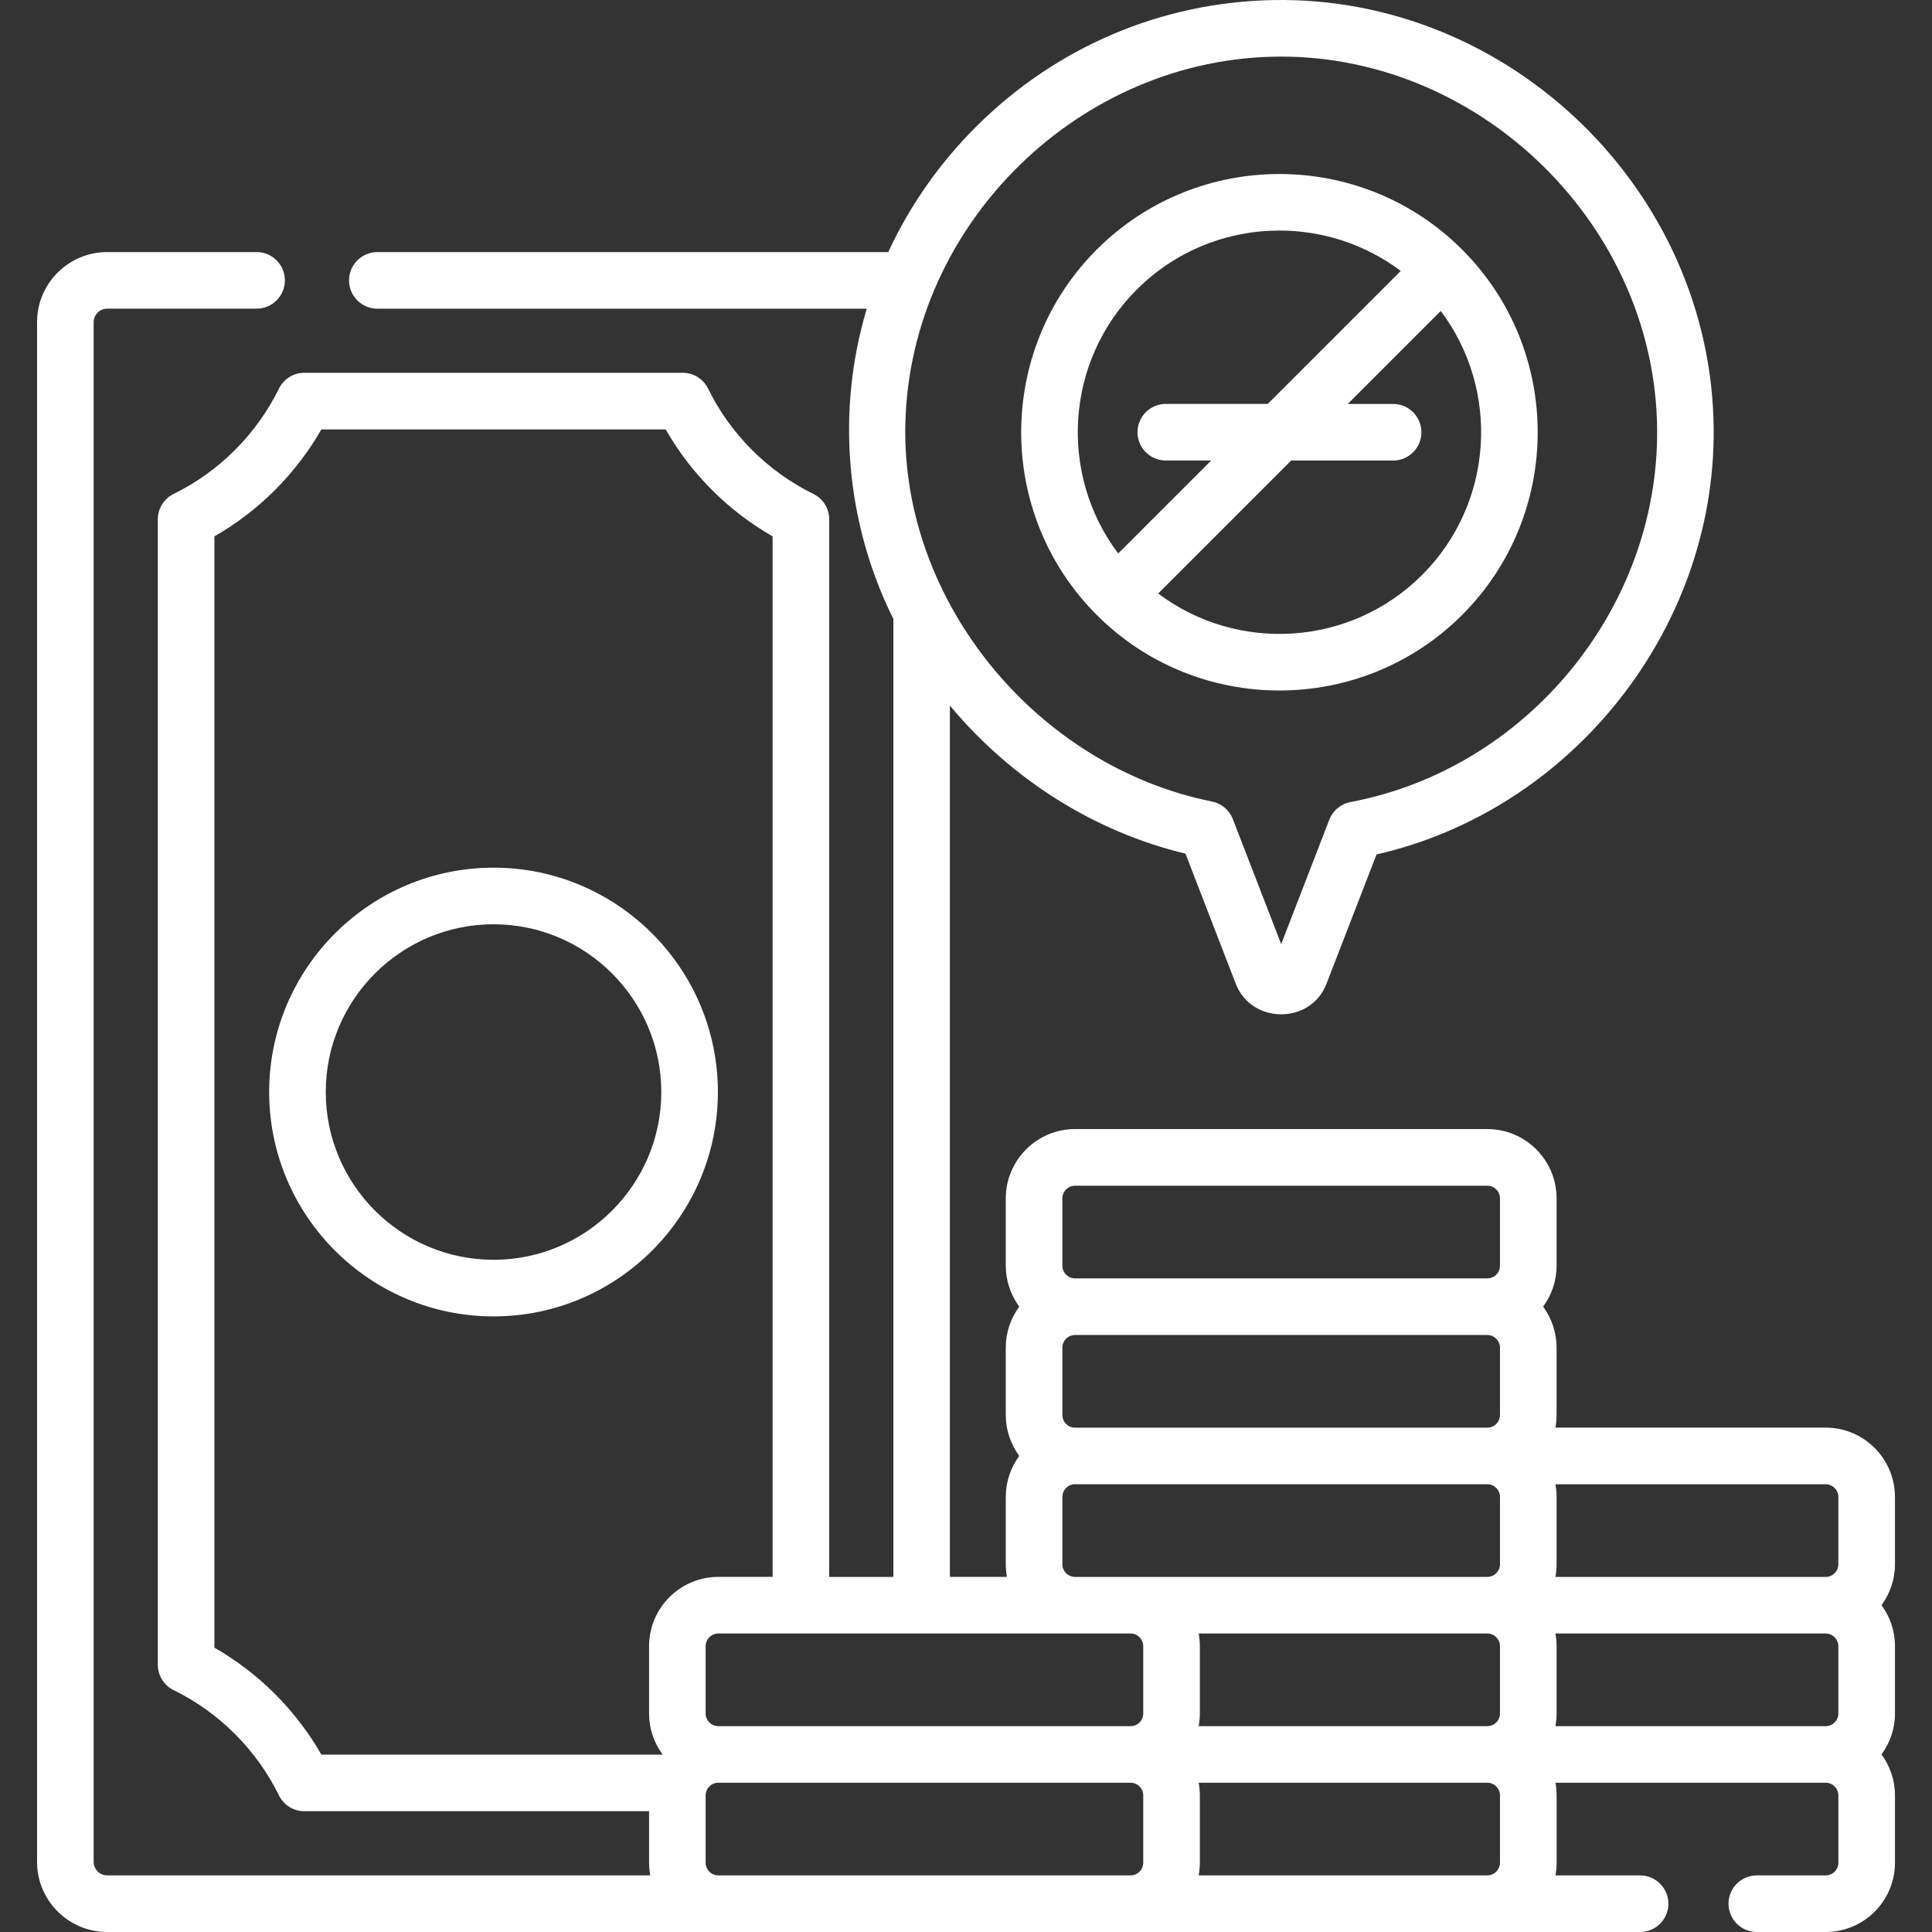 <?xml version="1.0" encoding="UTF-8"?>
<svg id="Layer_1" data-name="Layer 1" xmlns="http://www.w3.org/2000/svg" viewBox="0 0 512 512"><rect x="0" y="0" width="512" height="512" fill="#333333" stroke="none"/>
  <defs>
    <style>
      .cls-1 {
        fill: #fff;
        stroke-width: 0px;
      }
    </style>
  </defs>
  <path class="cls-1" d="m190.25,289.4c0-32.79-26.68-59.46-59.46-59.46s-59.46,26.68-59.46,59.46,26.68,59.46,59.46,59.46,59.46-26.68,59.46-59.46Zm-59.46,44.46c-24.52,0-44.46-19.95-44.46-44.46s19.95-44.46,44.46-44.46,44.46,19.95,44.46,44.46-19.95,44.46-44.46,44.46Z"/>
  <path class="cls-1" d="m502.18,396.7c0-10.13-8.24-18.37-18.37-18.37h-71.61c.2-1.09.31-2.22.31-3.37v-17.82c0-4.06-1.33-7.82-3.57-10.87,2.24-3.05,3.57-6.8,3.57-10.87v-17.82c0-10.13-8.24-18.37-18.37-18.37h-109.23c-10.13,0-18.37,8.24-18.37,18.37v17.82c0,4.06,1.33,7.82,3.57,10.87-2.24,3.05-3.57,6.8-3.57,10.87v17.82c0,4.06,1.33,7.82,3.57,10.87-2.24,3.05-3.57,6.8-3.57,10.87v17.82c0,1.15.11,2.27.31,3.37h-15.12v-230.91c16.36,19.65,38.38,33.47,62.43,39.25l13.34,34.5c4.17,10.77,19.86,10.77,24.02,0l13.27-34.29c51.63-11.76,89.7-59.57,89.35-112.58C453.74,50.84,400.31-1.18,337.33.02c-29.56.56-57.47,12.45-78.59,33.49-9.83,9.79-17.69,21.07-23.35,33.3H100c-4.14,0-7.5,3.36-7.5,7.5s3.36,7.5,7.5,7.5h129.7c-8.15,27.17-5.59,56.85,7.05,82.22v253.87h-17V137.63c0-2.86-1.63-5.48-4.2-6.74-12.07-5.92-21.98-15.82-27.9-27.9-1.26-2.57-3.87-4.2-6.73-4.2h-100.27c-2.86,0-5.47,1.63-6.73,4.2-5.92,12.07-15.82,21.98-27.9,27.9-2.57,1.26-4.2,3.87-4.2,6.74v303.54c0,2.86,1.63,5.48,4.2,6.73,12.07,5.92,21.98,15.82,27.9,27.89,1.26,2.57,3.87,4.2,6.73,4.2h91.36v13.63c0,1.15.11,2.27.31,3.37H28.4c-1.97,0-3.58-1.61-3.58-3.58V85.38c0-1.97,1.61-3.58,3.58-3.58h39.6c4.14,0,7.5-3.36,7.5-7.5s-3.36-7.5-7.5-7.5H28.4c-10.24,0-18.58,8.33-18.58,18.58v408.04c0,10.24,8.34,18.58,18.58,18.58h406.24c4.14,0,7.5-3.36,7.5-7.5s-3.36-7.5-7.5-7.5h-22.43c.2-1.09.31-2.22.31-3.37v-17.82c0-1.15-.11-2.27-.31-3.37h71.61c1.86,0,3.37,1.51,3.37,3.37v17.82c0,1.86-1.51,3.37-3.37,3.37h-18.25c-4.14,0-7.5,3.36-7.5,7.5s3.36,7.5,7.5,7.5h18.25c10.13,0,18.37-8.24,18.37-18.37v-17.82c0-4.06-1.33-7.82-3.57-10.87,2.24-3.05,3.57-6.8,3.57-10.87v-17.82c0-4.06-1.33-7.82-3.57-10.87,2.24-3.05,3.57-6.8,3.57-10.87v-17.82h0ZM239.93,112.3c1.21-53.11,46.43-97.3,99.61-97.3s99.26,44.95,99.62,98.95c.32,47.42-34.67,89.82-81.26,98.6-2.55.48-4.67,2.24-5.61,4.66l-12.76,32.99-12.82-33.14c-.92-2.39-3.01-4.14-5.52-4.65-46.22-9.27-82.35-52.69-81.27-100.11h0Zm-3.09,51.9s-.01.02-.02-.03c0,0,.01.02.02.03Zm-61.26,300.74s-.03.04-.04.05h-90.38c-6.72-11.77-16.57-21.61-28.34-28.34V142.14c11.76-6.72,21.61-16.57,28.34-28.34h91.25c6.72,11.76,16.57,21.61,28.34,28.34v275.75h-14.37c-10.13,0-18.37,8.24-18.37,18.37v17.82c0,4.06,1.33,7.82,3.57,10.87h0Zm127.39,28.69c0,1.86-1.51,3.37-3.37,3.37h-109.23c-1.86,0-3.37-1.51-3.37-3.37v-17.82c0-1.86,1.51-3.37,3.37-3.37h109.23c1.86,0,3.37,1.51,3.37,3.37v17.82h0Zm0-39.55c0,1.86-1.51,3.37-3.37,3.37h-109.23c-1.86,0-3.37-1.51-3.37-3.37v-17.82c0-1.86,1.51-3.37,3.37-3.37h109.23c1.86,0,3.37,1.51,3.37,3.37v17.82h0Zm94.54,39.55c0,1.86-1.51,3.37-3.37,3.37h-76.48c.2-1.09.31-2.22.31-3.37v-17.82c0-1.15-.11-2.27-.31-3.37h76.48c1.86,0,3.37,1.51,3.37,3.37v17.82Zm0-39.55c0,1.86-1.51,3.37-3.37,3.37h-76.48c.2-1.09.31-2.22.31-3.37v-17.82c0-1.15-.11-2.27-.31-3.37h76.48c1.86,0,3.37,1.51,3.37,3.37v17.82Zm0-39.55c0,1.86-1.51,3.37-3.37,3.37h-109.23c-1.86,0-3.37-1.51-3.37-3.37v-17.82c0-1.86,1.51-3.37,3.37-3.37h109.23c1.86,0,3.37,1.51,3.37,3.37v17.82h0Zm0-39.55c0,1.86-1.51,3.37-3.37,3.37h-109.23c-1.86,0-3.37-1.51-3.37-3.37v-17.82c0-1.86,1.51-3.37,3.37-3.37h109.23c1.86,0,3.37,1.51,3.37,3.37v17.82h0Zm0-39.56c0,1.86-1.51,3.37-3.37,3.37h-109.23c-1.86,0-3.37-1.51-3.37-3.37v-17.82c0-1.86,1.51-3.37,3.37-3.37h109.23c1.86,0,3.37,1.51,3.37,3.37v17.82h0Zm89.67,118.67c0,1.86-1.51,3.37-3.37,3.37h-71.61c.2-1.09.31-2.22.31-3.37v-17.82c0-1.15-.11-2.27-.31-3.37h71.61c1.86,0,3.37,1.51,3.37,3.37v17.82Zm0-39.55c0,1.86-1.51,3.37-3.37,3.37h-71.61c.2-1.09.31-2.22.31-3.37v-17.82c0-1.15-.11-2.27-.31-3.37h71.61c1.86,0,3.37,1.51,3.37,3.37v17.82Z"/>
  <path class="cls-1" d="m290.65,162.97s.03.03.05.05c13.34,13.32,30.85,19.97,48.36,19.97s35.07-6.67,48.42-20.02h0c26.7-26.7,26.7-70.14,0-96.83-26.7-26.7-70.14-26.7-96.83,0-26.68,26.68-26.7,70.08-.05,96.78.02.02.03.03.05.05Zm86.23-10.61c-19.05,19.05-49.01,20.69-69.95,4.93l35.24-35.24h27.02c4.14,0,7.5-3.36,7.5-7.5s-3.36-7.5-7.5-7.5h-12.02l24.64-24.64c15.76,20.93,14.12,50.9-4.93,69.95h0Zm-75.62-75.62c10.42-10.43,24.11-15.64,37.81-15.64,11.33,0,22.66,3.57,32.14,10.7l-35.24,35.24h-27.02c-4.14,0-7.5,3.36-7.5,7.5s3.36,7.5,7.5,7.5h12.02l-24.64,24.64c-15.76-20.93-14.12-50.9,4.93-69.95h0Z"/>
</svg>